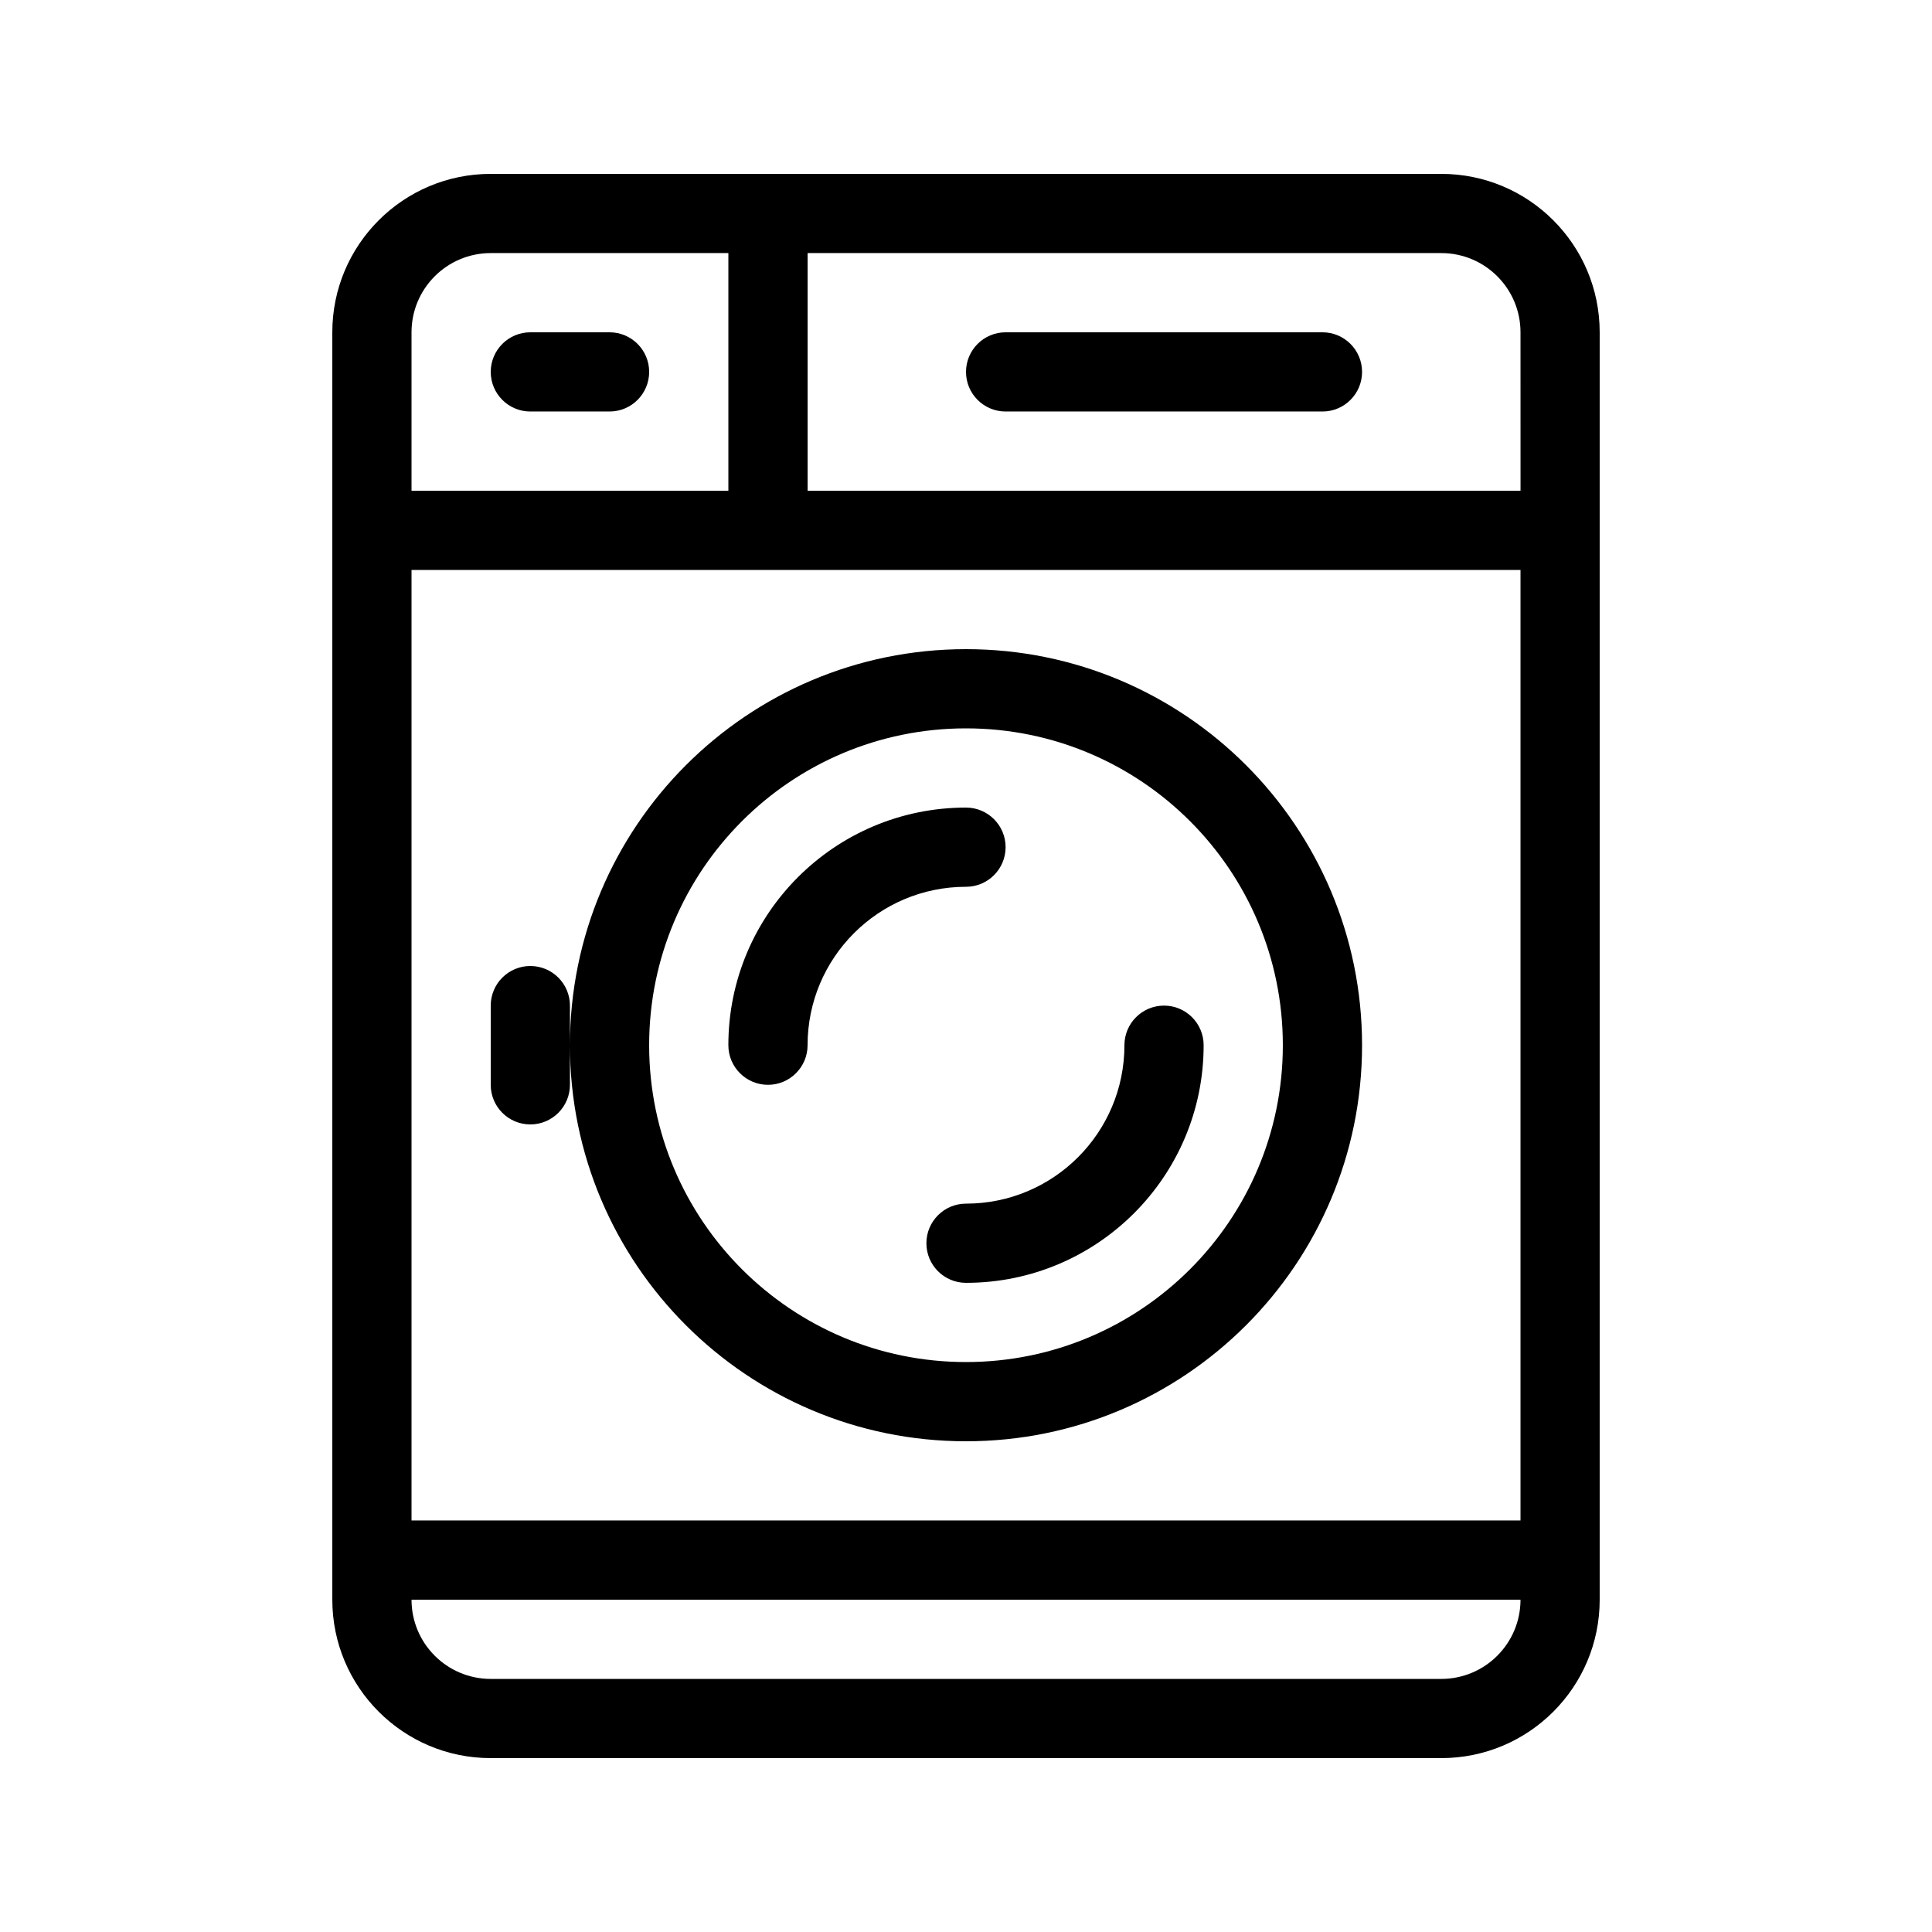 <?xml version="1.0" encoding="UTF-8"?>
<!-- Uploaded to: SVG Find, www.svgrepo.com, Generator: SVG Find Mixer Tools -->
<svg fill="#000000" width="800px" height="800px" version="1.1" viewBox="144 144 512 512" xmlns="http://www.w3.org/2000/svg">
 <path d="m525.95 190.08h-251.9c-23.188 0-41.984 18.797-41.984 41.984v335.87c0 23.188 18.797 41.984 41.984 41.984h251.9c23.191 0 41.984-18.797 41.984-41.984v-335.87c0-23.188-18.793-41.984-41.984-41.984zm-251.9 398.85c-11.594 0-20.992-9.398-20.992-20.992h293.89c0 11.594-9.398 20.992-20.992 20.992zm-20.992-293.89v251.9h293.89v-251.9zm293.89-62.977c0-11.594-9.398-20.992-20.992-20.992h-167.93v62.977h188.93zm-293.89 41.984h83.969v-62.977h-62.977c-11.594 0-20.992 9.398-20.992 20.992zm20.992-31.488c0-5.797 4.699-10.496 10.496-10.496h20.992c5.797 0 10.496 4.699 10.496 10.496s-4.699 10.496-10.496 10.496h-20.992c-5.797 0-10.496-4.699-10.496-10.496zm136.45-10.496c-5.797 0-10.496 4.699-10.496 10.496s4.699 10.496 10.496 10.496h83.965c5.797 0 10.496-4.699 10.496-10.496s-4.699-10.496-10.496-10.496zm-115.46 188.93c0 57.965 46.992 104.96 104.96 104.96 57.965 0 104.96-46.992 104.96-104.96 0-57.969-46.992-104.96-104.96-104.96-57.969 0-104.96 46.992-104.96 104.96zm0 0v10.496c0 5.793-4.699 10.496-10.496 10.496s-10.496-4.703-10.496-10.496v-20.992c0-5.797 4.699-10.496 10.496-10.496s10.496 4.699 10.496 10.496zm104.96 83.965c46.371 0 83.965-37.594 83.965-83.965 0-46.375-37.594-83.969-83.965-83.969-46.375 0-83.969 37.594-83.969 83.969 0 46.371 37.594 83.965 83.969 83.965zm-62.977-83.965c0-34.785 28.191-62.977 62.977-62.977 5.793 0 10.496 4.699 10.496 10.496 0 5.793-4.703 10.496-10.496 10.496-23.188 0-41.984 18.797-41.984 41.984 0 5.793-4.699 10.496-10.496 10.496s-10.496-4.703-10.496-10.496zm62.977 62.973c34.781 0 62.977-28.191 62.977-62.973 0-5.797-4.703-10.496-10.496-10.496-5.797 0-10.496 4.699-10.496 10.496 0 23.188-18.797 41.984-41.984 41.984-5.797 0-10.496 4.699-10.496 10.496 0 5.793 4.699 10.492 10.496 10.492z" fill-rule="evenodd"/>
</svg>